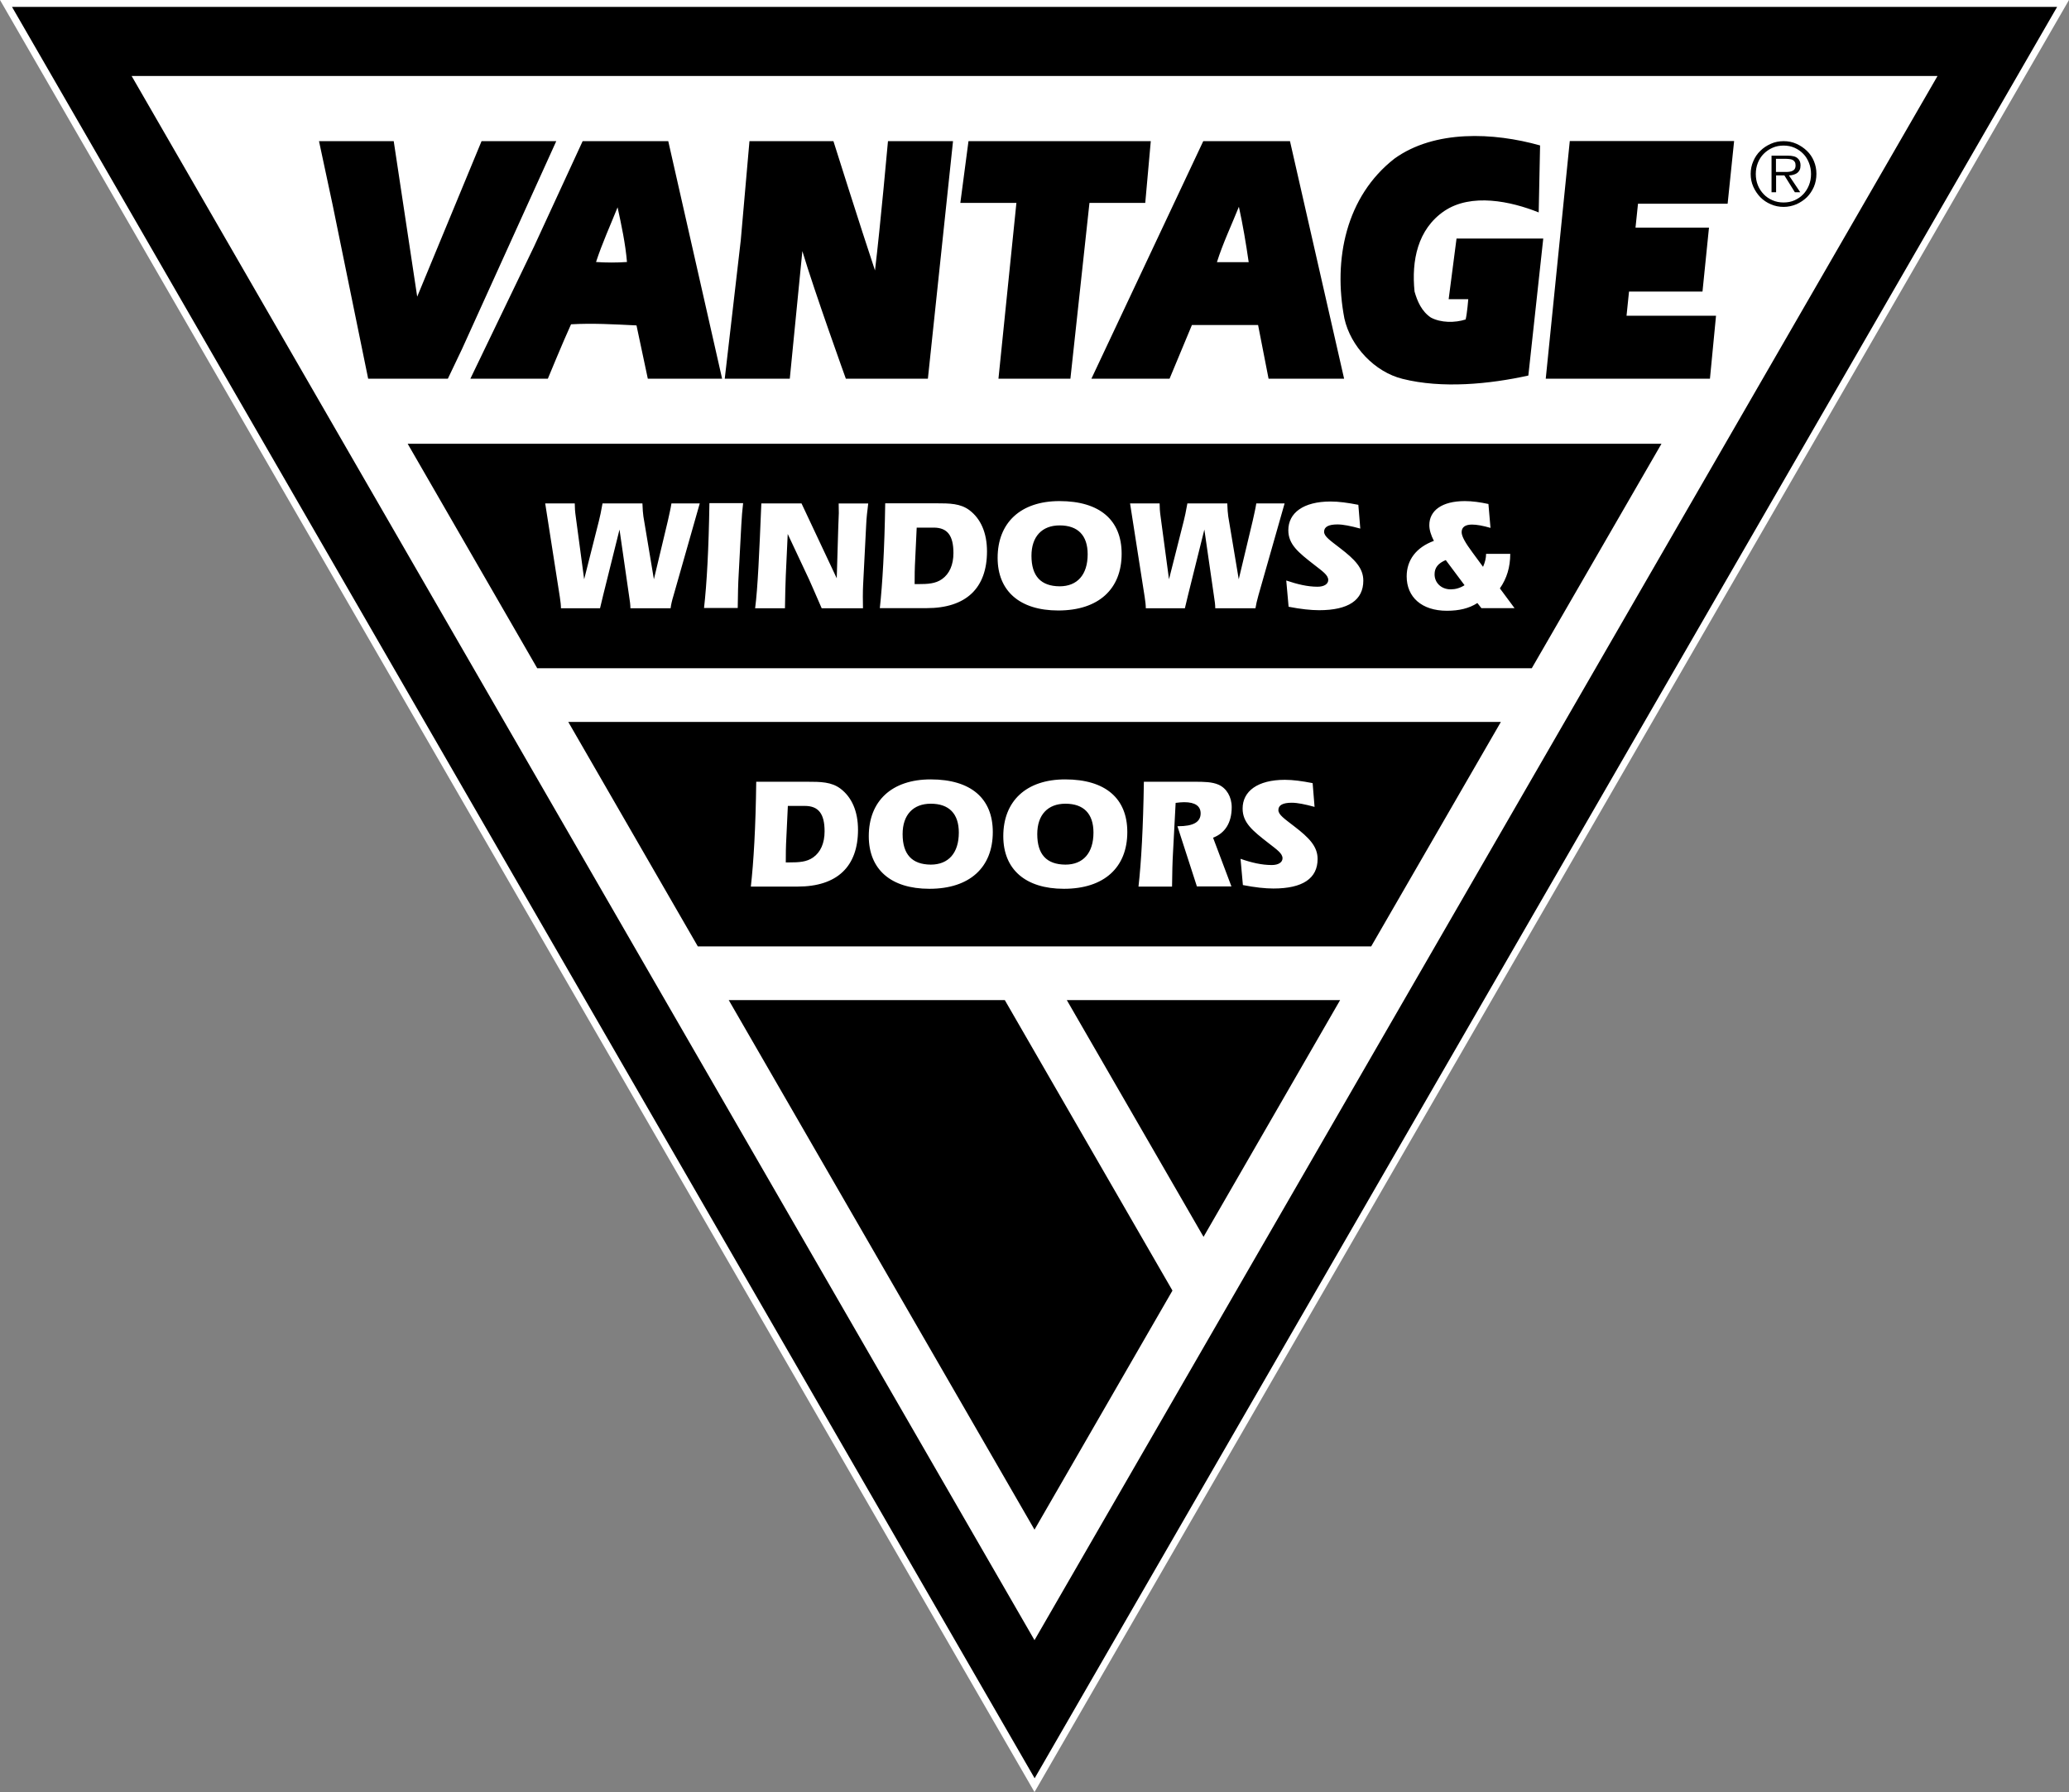 <?xml version="1.0" encoding="utf-8"?>
<!-- Generator: Adobe Illustrator 25.3.1, SVG Export Plug-In . SVG Version: 6.00 Build 0)  -->
<svg version="1.1" id="Layer_1" xmlns="http://www.w3.org/2000/svg" xmlns:xlink="http://www.w3.org/1999/xlink" x="0px" y="0px"
	 viewBox="0 0 149.82 129.75" style="enable-background:new 0 0 149.82 129.75;" xml:space="preserve">
<rect x="0" y="0" width="149.82" height="129.75" fill="#808080" stroke="none"/>
<style type="text/css">
	.st0{fill:#FFFFFF;}
	.st1{fill-rule:evenodd;clip-rule:evenodd;}
</style>
<g>
	<polygon class="st0" points="0,0 149.82,0 74.91,129.75 	"/>
	<path d="M87.15,89.55l-9.9-17.14h19.79L87.15,89.55z M52.77,72.41l22.14,38.34l9.99-17.31L72.76,72.41H52.77z"/>
	<path d="M110.92,48.38H38.9l-9.38-16.25h90.79L110.92,48.38z M48.77,43.12l1.9-6.67h-2.05c-0.06,0.39-0.16,0.8-0.26,1.26
		l-1.01,4.23l-0.76-4.55c-0.03-0.22-0.06-0.53-0.07-0.94h-2.89c-0.1,0.57-0.19,0.99-0.26,1.26l-1.07,4.23l-0.61-4.55
		c-0.05-0.34-0.07-0.65-0.07-0.94h-2.14l1.06,6.78c0.05,0.32,0.08,0.6,0.08,0.81h2.83c0.13-0.55,0.21-0.87,0.23-0.96l1.18-4.74
		l0.7,4.85c0.05,0.31,0.09,0.6,0.09,0.85h2.91C48.59,43.78,48.66,43.48,48.77,43.12z M53.42,44.03c0.01-0.97,0.03-1.8,0.07-2.47
		l0.19-3.56c0.03-0.55,0.07-1.08,0.13-1.57h-2.44c-0.05,3.3-0.19,5.84-0.39,7.59H53.42z M60.7,38.19l-0.11,3.68l-2.55-5.42h-2.91
		c-0.15,3.61-0.26,6.15-0.45,7.59h2.16c0.02-0.97,0.03-1.77,0.06-2.36l0.14-3.02l1.55,3.3c0.09,0.21,0.4,0.89,0.91,2.08h2.99
		c0-0.31-0.01-0.6-0.01-0.84c0-0.36,0.01-0.63,0.02-0.85l0.22-4.32c0.02-0.5,0.08-1.03,0.15-1.58h-2.14c0,0.23,0.01,0.46,0.01,0.7
		C60.73,37.49,60.71,37.83,60.7,38.19z M63.71,44.03h3.39c2.87,0,4.37-1.46,4.37-4.11c0-1.34-0.45-2.36-1.27-2.98
		c-0.65-0.49-1.43-0.5-2.42-0.5H64.1C64.05,39.75,63.9,42.28,63.71,44.03z M66.23,42.28c0-0.69,0.01-1.14,0.02-1.33l0.13-2.75h1.23
		c1,0,1.43,0.58,1.43,1.84c0,0.86-0.29,1.51-0.83,1.89c-0.47,0.33-1.02,0.36-1.74,0.36H66.23z M76.63,44.2
		c2.92,0,4.59-1.55,4.59-4.11c0-2.43-1.58-3.81-4.5-3.81c-2.82,0-4.48,1.57-4.48,4.11C72.24,42.78,73.83,44.2,76.63,44.2z
		 M74.69,40.24c0-1.39,0.76-2.2,2.04-2.2c1.32,0,2.03,0.72,2.03,2.09c0,1.48-0.75,2.32-2.03,2.32
		C75.37,42.44,74.69,41.71,74.69,40.24z M91.12,43.12l1.9-6.67h-2.05c-0.06,0.39-0.16,0.8-0.26,1.26l-1.01,4.23l-0.76-4.55
		c-0.03-0.22-0.06-0.53-0.07-0.94h-2.89c-0.1,0.57-0.19,0.99-0.26,1.26l-1.07,4.23l-0.61-4.55c-0.05-0.34-0.07-0.65-0.07-0.94h-2.14
		l1.06,6.78c0.05,0.32,0.08,0.6,0.08,0.81h2.83c0.13-0.55,0.21-0.87,0.23-0.96l1.18-4.74l0.7,4.85c0.05,0.31,0.09,0.6,0.09,0.85
		h2.91C90.95,43.78,91.02,43.48,91.12,43.12z M93.14,42.03l0.17,1.9c0.87,0.17,1.61,0.25,2.21,0.25c2.12,0,3.2-0.73,3.2-2.14
		c0-0.91-0.62-1.54-1.69-2.36c-0.71-0.55-1.15-0.84-1.15-1.18c0-0.36,0.33-0.53,0.97-0.53c0.41,0,0.95,0.11,1.65,0.3l-0.14-1.72
		c-0.76-0.15-1.42-0.24-2.01-0.24c-1.98,0-3.06,0.83-3.06,2.08c0,1.03,0.73,1.61,1.86,2.49c0.63,0.49,1.03,0.76,1.03,1.11
		c0,0.29-0.29,0.49-0.78,0.49C94.68,42.48,93.94,42.3,93.14,42.03z M107.27,44.03h2.4l-1.06-1.43c0.5-0.72,0.75-1.54,0.75-2.5h-1.75
		c0,0.31-0.08,0.62-0.22,0.94l-0.75-1.02c-0.52-0.7-0.8-1.18-0.8-1.49c0-0.36,0.26-0.55,0.75-0.55c0.34,0,0.79,0.08,1.34,0.24
		l-0.15-1.73c-0.6-0.13-1.17-0.21-1.71-0.21c-1.66,0-2.57,0.69-2.57,1.74c0,0.33,0.11,0.71,0.33,1.14
		c-1.28,0.47-1.97,1.39-1.97,2.57c0,1.5,1.09,2.49,2.91,2.49c0.88,0,1.61-0.17,2.21-0.56L107.27,44.03z M106.05,42.37
		c-0.33,0.21-0.67,0.3-1,0.3c-0.68,0-1.17-0.47-1.17-1.09c0-0.48,0.26-0.8,0.81-1.03L106.05,42.37z"/>
	<path d="M99.29,68.52H50.53l-9.38-16.25h67.53L99.29,68.52z M54.37,64.19h3.39c2.87,0,4.37-1.46,4.37-4.11
		c0-1.34-0.45-2.36-1.27-2.98c-0.65-0.49-1.43-0.5-2.42-0.5h-3.68C54.72,59.9,54.57,62.43,54.37,64.19z M56.9,62.43
		c0-0.69,0.01-1.14,0.02-1.33l0.13-2.75h1.23c1,0,1.43,0.58,1.43,1.84c0,0.86-0.29,1.51-0.83,1.89c-0.47,0.33-1.02,0.36-1.74,0.36
		H56.9z M67.3,64.35c2.92,0,4.59-1.55,4.59-4.11c0-2.43-1.58-3.81-4.5-3.81c-2.82,0-4.48,1.57-4.48,4.11
		C62.91,62.94,64.5,64.35,67.3,64.35z M65.36,60.39c0-1.39,0.76-2.2,2.04-2.2c1.32,0,2.03,0.72,2.03,2.09
		c0,1.48-0.75,2.32-2.03,2.32C66.04,62.59,65.36,61.86,65.36,60.39z M77.04,64.35c2.92,0,4.59-1.55,4.59-4.11
		c0-2.43-1.58-3.81-4.5-3.81c-2.82,0-4.48,1.57-4.48,4.11C72.65,62.94,74.25,64.35,77.04,64.35z M75.11,60.39
		c0-1.39,0.76-2.2,2.04-2.2c1.32,0,2.03,0.72,2.03,2.09c0,1.48-0.75,2.32-2.03,2.32C75.78,62.59,75.11,61.86,75.11,60.39z
		 M86.5,56.6h-3.67c-0.05,3.3-0.19,5.84-0.39,7.59h2.43c0.01-0.99,0.03-1.81,0.07-2.47l0.19-3.59c0.24-0.03,0.45-0.05,0.62-0.05
		c0.79,0,1.19,0.28,1.19,0.81c0,0.63-0.53,0.93-1.62,0.93c-0.01,0-0.03,0-0.06,0l1.41,4.36h2.5l-1.33-3.53
		c0.85-0.32,1.35-1.06,1.35-2.21c0-0.75-0.38-1.38-0.96-1.63C87.77,56.61,87.19,56.6,86.5,56.6z M89.83,62.18l0.17,1.9
		c0.87,0.17,1.61,0.25,2.21,0.25c2.12,0,3.2-0.73,3.2-2.14c0-0.91-0.62-1.54-1.69-2.36c-0.71-0.55-1.15-0.84-1.15-1.18
		c0-0.36,0.33-0.53,0.97-0.53c0.41,0,0.95,0.11,1.65,0.3l-0.14-1.72c-0.76-0.15-1.42-0.24-2.01-0.24c-1.98,0-3.06,0.83-3.06,2.08
		c0,1.03,0.73,1.61,1.86,2.49c0.63,0.49,1.03,0.76,1.03,1.11c0,0.29-0.29,0.49-0.78,0.49C91.37,62.63,90.63,62.46,89.83,62.18z"/>
	<path class="st1" d="M111.52,10.53l-0.1,4.85c-2.02-0.81-4.88-1.42-6.84-0.1c-1.93,1.32-2.38,3.59-2.15,5.83
		c0.2,0.7,0.51,1.43,1.18,1.88c0.73,0.39,1.74,0.39,2.52,0.14c0.11-0.45,0.19-1.47,0.19-1.47h-1.42l0.57-4.39h6.28l-1.08,9.92
		c-2.8,0.62-6.25,0.96-9.11,0.24c-2.02-0.5-3.76-2.35-4.21-4.37c-0.82-4.26,0.1-8.83,3.63-11.58
		C103.89,9.39,108.15,9.58,111.52,10.53z M28.37,10.22H23.1l0.99,4.63l2.57,12.57h5.77l1.03-2.16l6.82-15.04h-5.41l-4.66,11.26
		l-1.7-11.26H28.37z M54.27,10.22l-0.63,7.18l-1.16,10.02h4.71l0.91-9.24c0.9,3,3.15,9.24,3.15,9.24h5.94l1.82-17.2h-4.71
		c0,0-0.55,6.13-0.94,9.36c-1.04-3.11-3.01-9.36-3.01-9.36H54.27z M42.19,10.22l-3.52,7.63l-4.61,9.57h5.61c0,0,1.09-2.65,1.68-3.94
		c1.57-0.09,3.06,0,4.74,0.08c0.28,1.29,0.82,3.86,0.82,3.86h5.38l-3.9-17.2H42.19z M83.33,10.22h-13.2l-0.59,4.47h4.06l-1.3,12.73
		h5.21l1.38-12.73h4.04L83.33,10.22z M93.41,10.22h-6.28l-8.1,17.2h5.66l1.62-3.89h4.79l0.76,3.89h5.47L93.41,10.22z M113.67,10.22
		l-1.74,17.2h11.89l0.44-4.56h-6.48l0.18-1.75h5.32l0.47-4.63h-5.32l0.18-1.73h6.49l0.47-4.54H113.67z M44.72,15.01
		c-0.53,1.32-1.12,2.61-1.56,3.96c0.73,0.05,1.51,0.05,2.24,0C45.29,17.65,45,16.3,44.72,15.01z M89.71,14.97
		c-0.53,1.32-1.17,2.67-1.59,4.01l2.3,0C90.22,17.6,90,16.29,89.71,14.97z M130.08,14.79c0.29-0.13,0.54-0.3,0.76-0.51
		c0.22-0.22,0.38-0.47,0.51-0.76c0.12-0.29,0.18-0.6,0.18-0.93c0-0.33-0.06-0.63-0.18-0.92c-0.12-0.29-0.29-0.54-0.51-0.75
		c-0.22-0.21-0.47-0.38-0.76-0.51c-0.29-0.13-0.6-0.19-0.92-0.19c-0.33,0-0.64,0.06-0.93,0.19c-0.29,0.13-0.54,0.29-0.76,0.51
		c-0.22,0.21-0.39,0.46-0.51,0.75c-0.13,0.29-0.19,0.6-0.19,0.92c0,0.33,0.06,0.64,0.19,0.93c0.13,0.29,0.3,0.54,0.51,0.76
		c0.22,0.22,0.47,0.39,0.76,0.51c0.29,0.13,0.6,0.19,0.93,0.19C129.48,14.98,129.79,14.91,130.08,14.79z M128.35,14.5
		c-0.25-0.11-0.46-0.25-0.64-0.44c-0.18-0.19-0.32-0.4-0.42-0.65c-0.1-0.25-0.15-0.52-0.15-0.81c0-0.29,0.05-0.56,0.15-0.81
		c0.1-0.25,0.24-0.47,0.42-0.65c0.18-0.18,0.39-0.33,0.64-0.44c0.25-0.11,0.51-0.16,0.8-0.16c0.29,0,0.55,0.05,0.8,0.16
		c0.24,0.11,0.45,0.25,0.63,0.44c0.18,0.18,0.31,0.4,0.41,0.65c0.1,0.25,0.15,0.52,0.15,0.81c0,0.29-0.05,0.56-0.15,0.81
		c-0.1,0.25-0.24,0.47-0.41,0.65c-0.18,0.19-0.39,0.33-0.63,0.44c-0.24,0.11-0.51,0.16-0.8,0.16
		C128.87,14.66,128.6,14.61,128.35,14.5z M129.54,12.7c0.12,0,0.23-0.02,0.33-0.05c0.1-0.03,0.19-0.07,0.27-0.13
		c0.08-0.06,0.13-0.13,0.18-0.22c0.04-0.09,0.06-0.2,0.06-0.33c0-0.22-0.07-0.39-0.21-0.51c-0.14-0.13-0.38-0.19-0.73-0.19h-1.16
		v2.65h0.33V12.7h0.6l0.76,1.22h0.39L129.54,12.7z M128.6,12.44V11.5h0.76c0.08,0,0.16,0.01,0.24,0.02
		c0.08,0.01,0.15,0.03,0.21,0.06c0.06,0.03,0.11,0.08,0.15,0.14c0.04,0.06,0.06,0.14,0.06,0.25c0,0.13-0.03,0.23-0.09,0.3
		c-0.06,0.07-0.14,0.11-0.23,0.14c-0.09,0.02-0.2,0.04-0.3,0.04s-0.21,0-0.3,0H128.6z"/>
	<path d="M9.53,5.5H140.3L74.91,118.75L9.53,5.5z M0.87,0.5l74.05,128.25L148.96,0.5H0.87z"/>
</g>
</svg>
